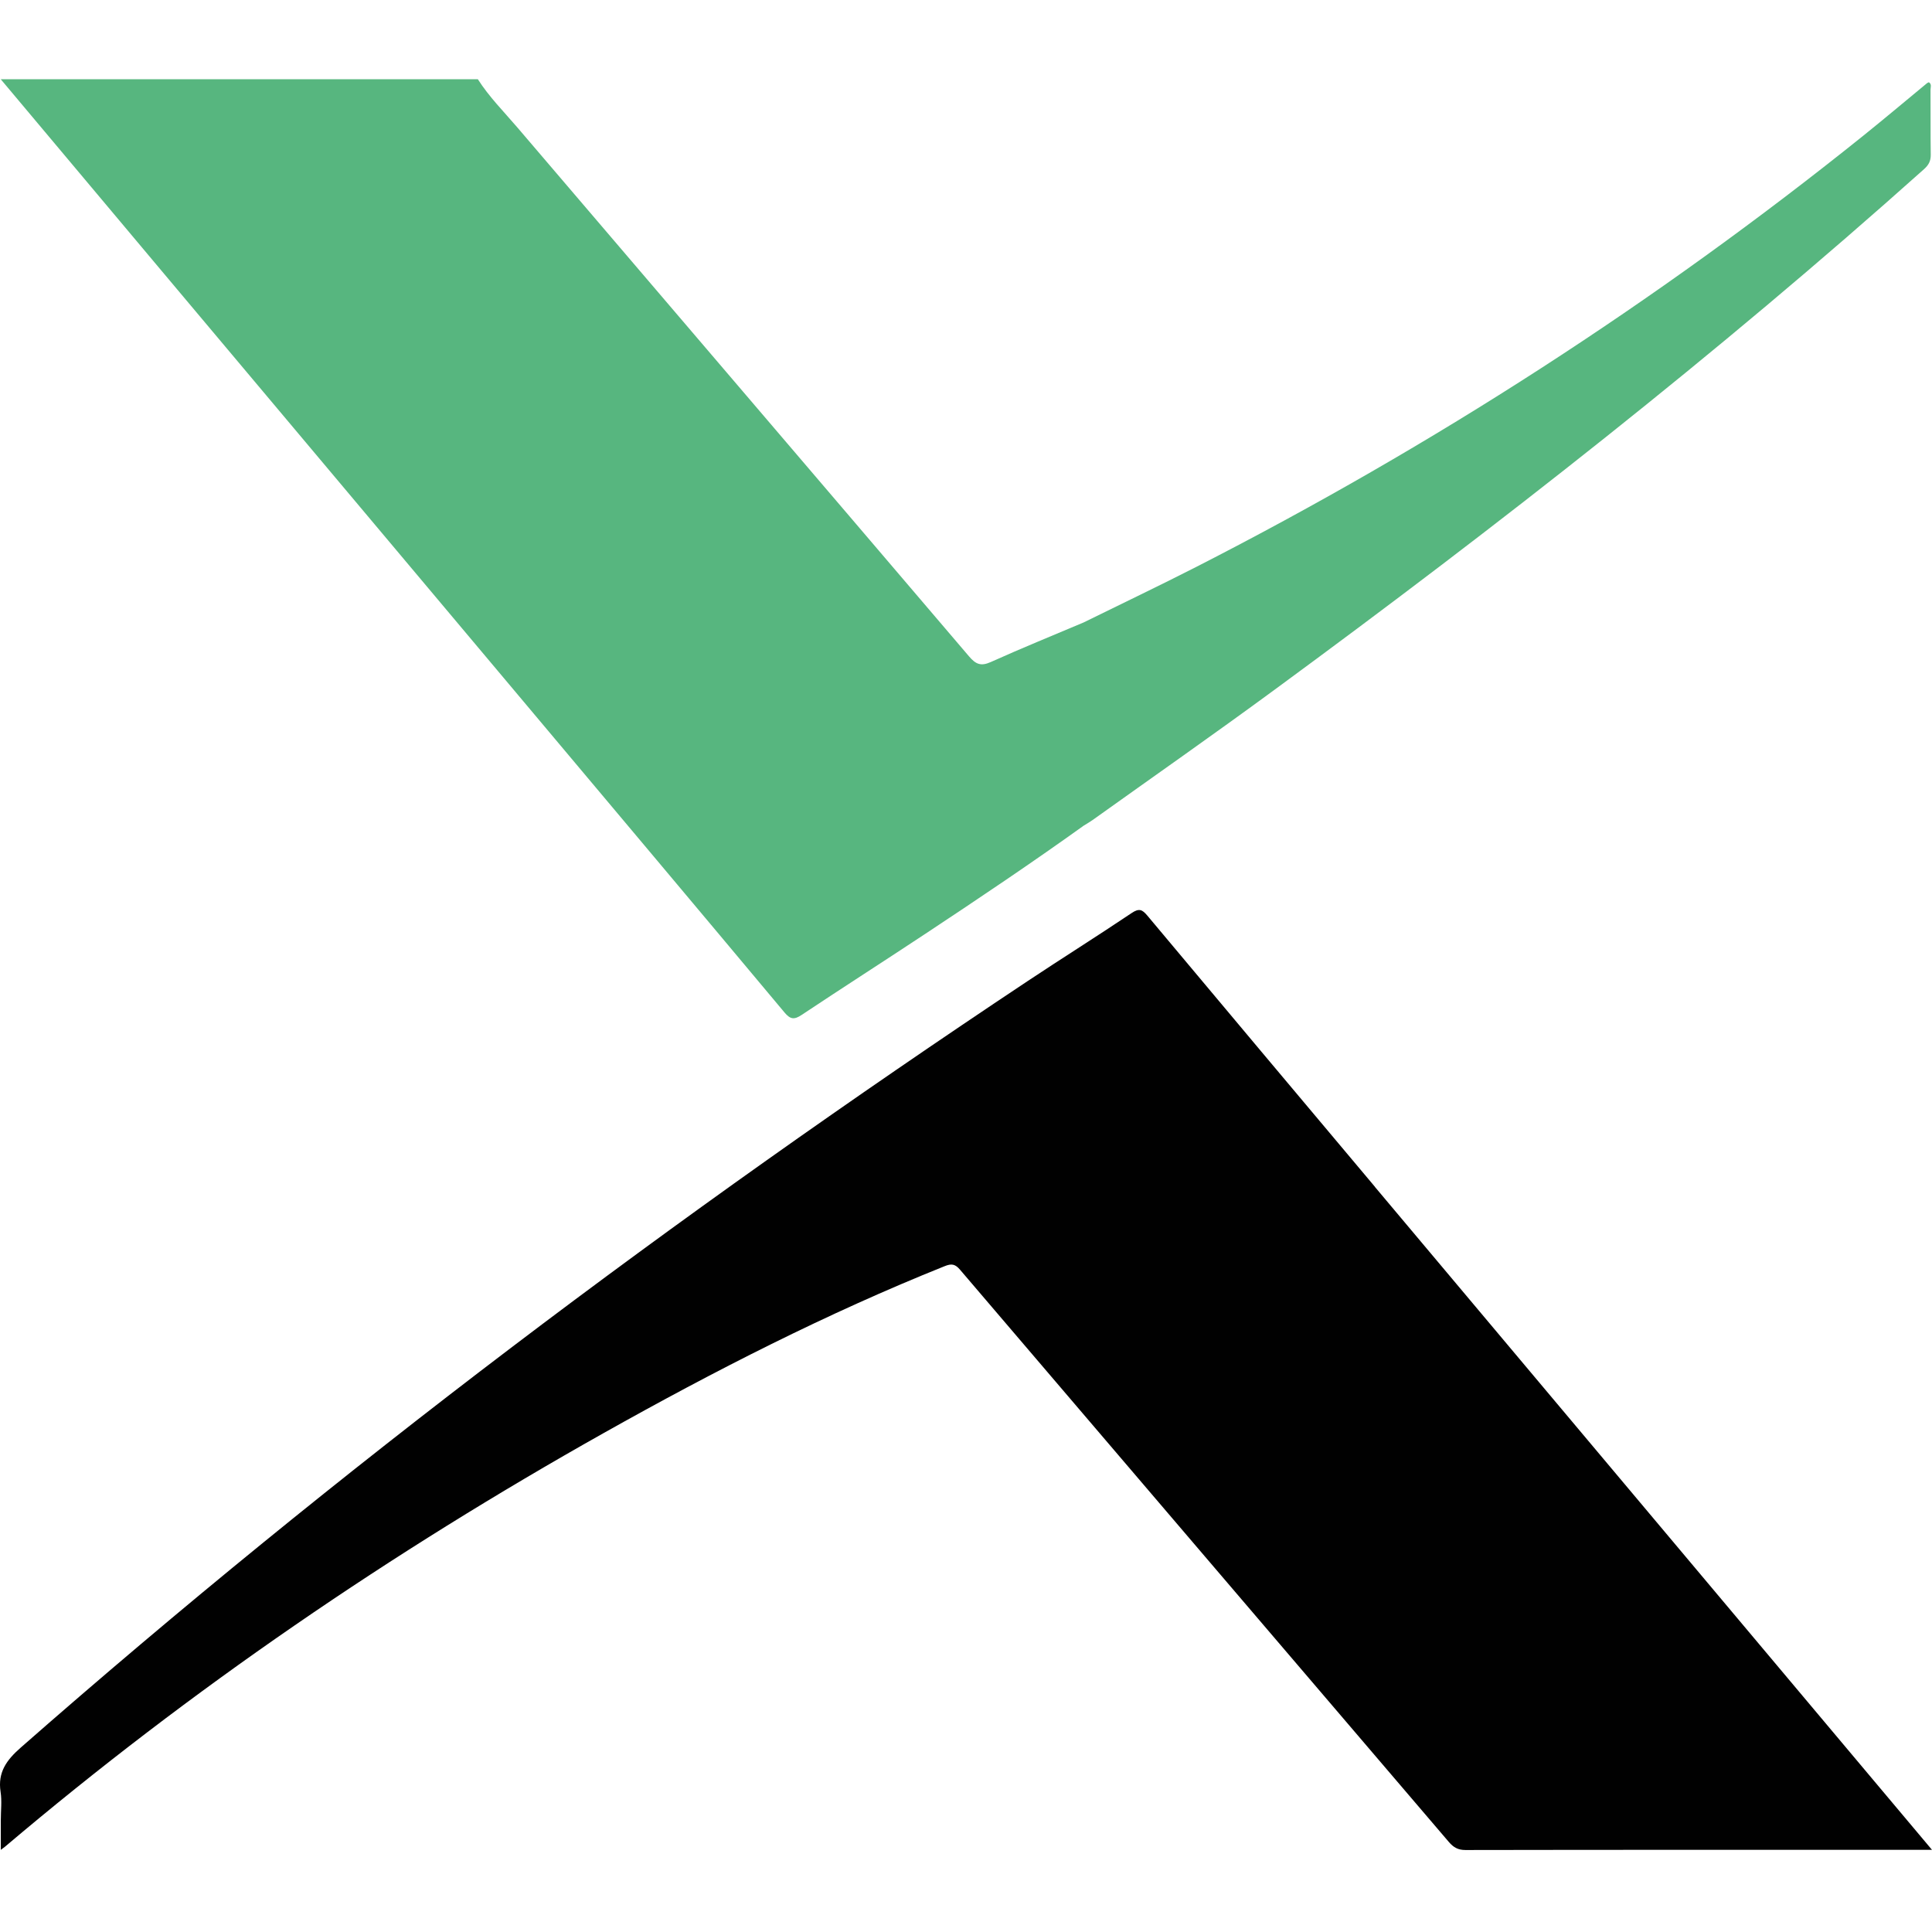 <svg xmlns="http://www.w3.org/2000/svg" width="512" height="512" viewBox="0 0 512 512" fill="none"><path d="M511.189 21.791C510.994 21.881 510.813 21.941 510.678 22.045C505.016 26.72 499.398 31.454 493.676 36.054C438.778 80.124 379.885 118.102 317.132 150.18C307.219 155.243 297.156 160.036 287.153 164.965C278.952 168.429 270.691 171.79 262.565 175.448C259.937 176.628 258.585 176.031 256.813 173.955C216.965 127.211 177.027 80.542 137.15 33.828C133.56 29.632 129.625 25.689 126.636 21H0.199C14.633 38.204 29.067 55.408 43.516 72.597C75.223 110.321 106.93 148.044 138.637 185.783C161.737 213.277 184.868 240.77 207.908 268.324C209.44 270.161 210.477 270.28 212.444 268.966C223.349 261.708 234.388 254.644 245.308 247.416C259.411 238.082 273.455 228.659 287.198 218.802C287.979 218.309 288.79 217.861 289.541 217.324C305.657 205.809 321.894 194.46 337.845 182.736C397.158 139.188 455.045 93.878 509.897 44.82C511.114 43.73 511.685 42.669 511.67 41.027C511.579 35.277 511.654 29.542 511.609 23.793C511.609 23.136 511.985 22.329 511.189 21.806V21.791Z" fill="#57B67F"></path><path d="M364.385 314.53C344.258 290.575 324.132 266.636 304.065 242.652C302.713 241.039 301.887 240.636 299.92 241.95C290.758 248.103 281.4 253.972 272.208 260.08C178.95 322.116 89.642 389.275 5.486 463.139C1.731 466.439 -0.642 469.68 0.154 474.847C0.529 477.296 0.214 479.835 0.214 482.344V490.229C0.875 489.736 1.1 489.587 1.31 489.408C50.59 447.652 103.716 411.392 160.055 379.732C189.299 363.304 219.143 348.057 250.324 335.557C252.172 334.81 253.118 334.959 254.44 336.513C297.577 387.079 340.789 437.587 383.956 488.138C385.187 489.572 386.374 490.274 388.372 490.274C428.55 490.199 468.728 490.229 508.921 490.229H512C506.413 483.569 501.216 477.401 496.034 471.233C452.146 419.009 408.258 366.769 364.37 314.544L364.385 314.53Z" fill="#010101"></path></svg>